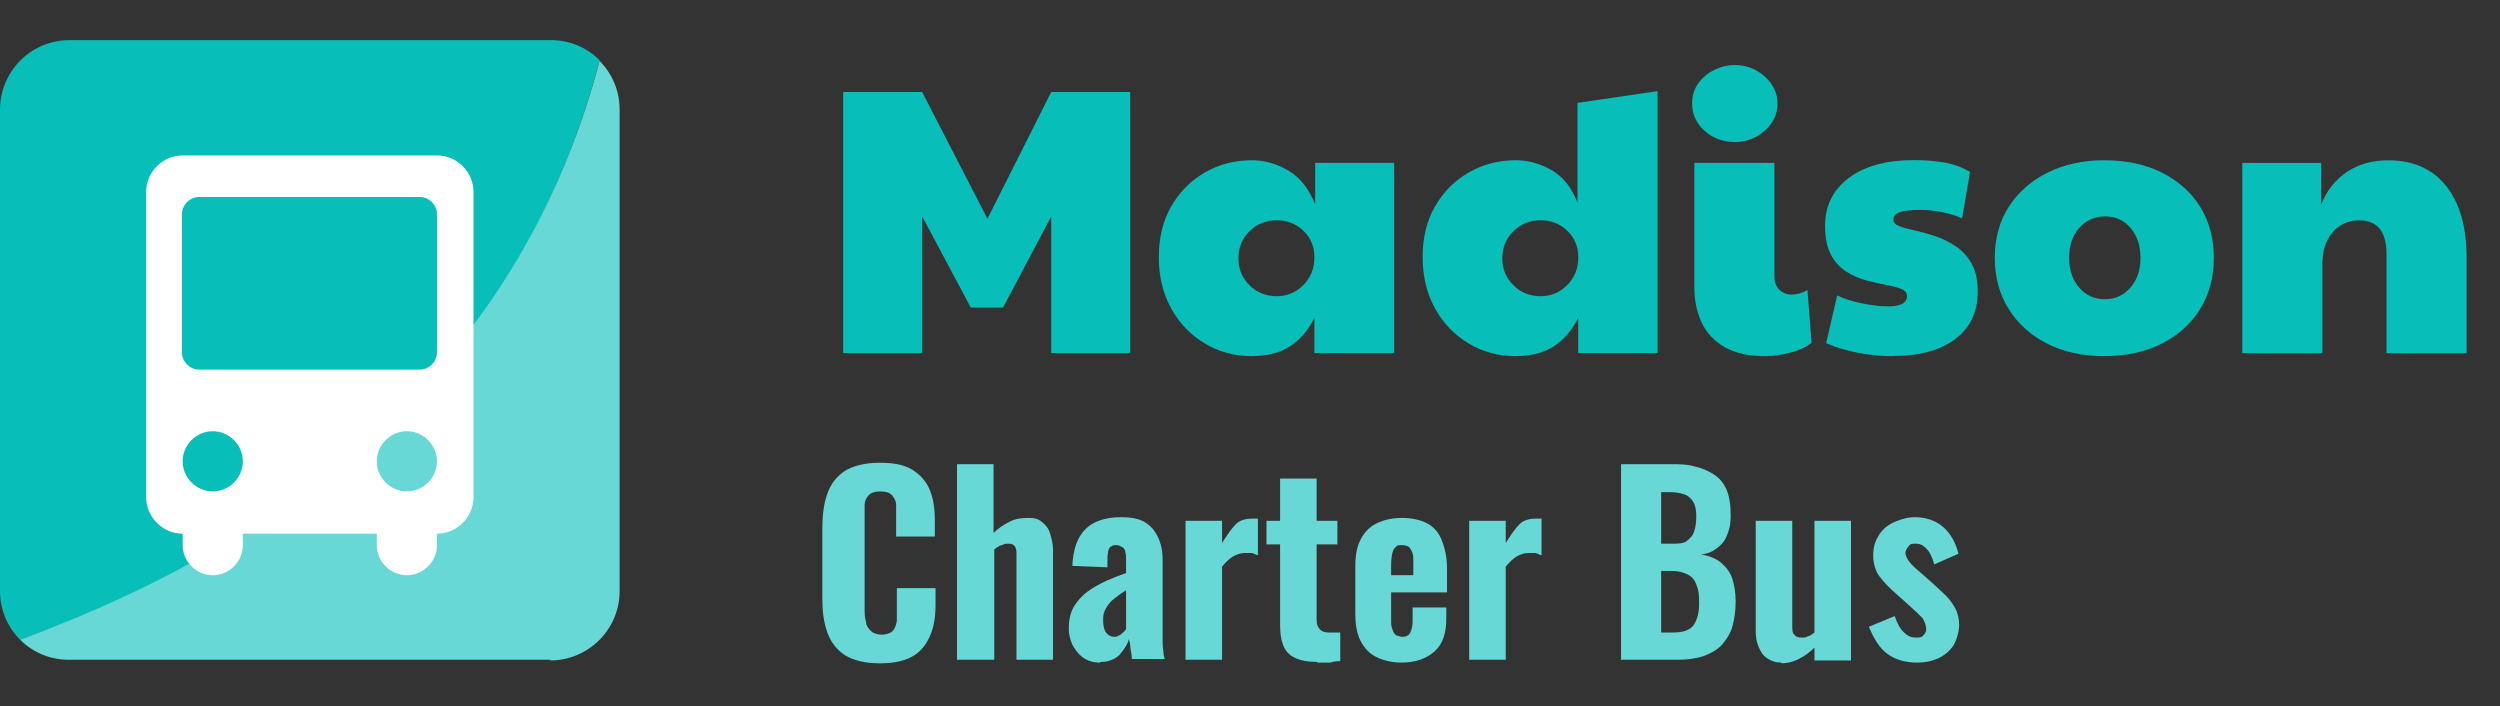 <svg xmlns="http://www.w3.org/2000/svg" id="Layer_1" data-name="Layer 1" viewBox="0 0 349 98.6"><rect x="0" y="0" width="349" height="98.6" fill="#333333" stroke="none"/><defs><style>      .cls-1 {        fill: #68d8d6;      }      .cls-2 {        isolation: isolate;      }      .cls-3 {        fill: #fff;      }      .cls-4 {        fill: #07beb8;      }    </style></defs><g class="cls-2"><g class="cls-2"><g class="cls-2"><g class="cls-2"><g class="cls-2"><path class="cls-4" d="M117.71,49.3V12.84h11.02l9.12,17.7,8.9-17.7h11.02v36.46h-11.02v-19.08l-6.73,12.72h-4.5l-6.78-12.72v19.08h-11.02Z"></path><path class="cls-4" d="M174.8,49.72c-2.44,0-4.65-.59-6.62-1.78-1.98-1.18-3.54-2.82-4.69-4.9-1.15-2.08-1.72-4.47-1.72-7.16s.57-5.04,1.72-7.05c1.15-2.01,2.71-3.59,4.69-4.74,1.98-1.15,4.19-1.72,6.62-1.72,1.73,0,3.41.48,5.04,1.43,1.62.95,2.88,2.53,3.76,4.72v-5.78h11.02v26.55h-11.13v-4.93c-.85,1.73-1.98,3.06-3.39,3.97-1.41.92-3.18,1.38-5.3,1.38ZM178.24,41.35c1.45,0,2.68-.52,3.71-1.56,1.02-1.04,1.54-2.32,1.54-3.84s-.51-2.76-1.54-3.74c-1.03-.97-2.26-1.46-3.71-1.46-1.52,0-2.79.51-3.82,1.54s-1.54,2.28-1.54,3.76.51,2.74,1.54,3.76c1.02,1.03,2.3,1.54,3.82,1.54Z"></path><path class="cls-4" d="M211.63,49.72c-2.44,0-4.65-.59-6.62-1.78-1.98-1.18-3.54-2.82-4.69-4.9-1.15-2.08-1.72-4.47-1.72-7.16s.57-5.04,1.72-7.05c1.15-2.01,2.71-3.59,4.69-4.74,1.98-1.15,4.19-1.72,6.62-1.72,1.73,0,3.4.47,5.01,1.4,1.61.94,2.8,2.45,3.58,4.53v-13.94l11.18-1.64v36.57h-11.08v-4.93c-.85,1.73-1.98,3.06-3.39,3.97-1.41.92-3.18,1.38-5.3,1.38ZM215.08,41.35c1.45,0,2.68-.52,3.71-1.56,1.02-1.04,1.54-2.32,1.54-3.84s-.51-2.76-1.54-3.74c-1.03-.97-2.26-1.46-3.71-1.46-1.52,0-2.79.51-3.82,1.54s-1.54,2.28-1.54,3.76.51,2.74,1.54,3.76c1.02,1.03,2.3,1.54,3.82,1.54Z"></path><path class="cls-4" d="M242.16,19.83c-1.63,0-3.02-.52-4.19-1.56s-1.75-2.32-1.75-3.84c0-1.06.28-1.99.85-2.78.56-.79,1.31-1.42,2.23-1.88.92-.46,1.87-.69,2.86-.69,1.09,0,2.09.25,2.99.74.9.5,1.62,1.15,2.17,1.96.55.81.82,1.7.82,2.65,0,1.06-.29,2-.88,2.81-.58.81-1.33,1.45-2.23,1.91-.9.46-1.86.69-2.89.69ZM246.5,49.72c-2.37,0-4.28-.42-5.75-1.27-1.47-.85-2.54-2-3.21-3.45-.67-1.45-1.01-3.07-1.01-4.88v-17.38h11.18v15.85c0,.81.24,1.44.72,1.88.48.44,1.05.66,1.72.66.71,0,1.43-.21,2.17-.64l.58,7.37c-.78.6-1.78,1.06-3.02,1.38-1.24.32-2.37.48-3.39.48Z"></path><path class="cls-4" d="M264.15,49.72c-1.59,0-3.2-.16-4.82-.48-1.63-.32-3.09-.76-4.4-1.33l1.54-6.68c.81.42,1.93.79,3.34,1.09,1.41.3,2.67.45,3.76.45,1.77,0,2.65-.48,2.65-1.43,0-.46-.27-.79-.82-1.01s-1.25-.4-2.12-.56c-.87-.16-1.79-.37-2.78-.64-.99-.26-1.92-.67-2.78-1.22-.87-.55-1.57-1.33-2.12-2.36-.55-1.02-.82-2.37-.82-4.03,0-2.79,1.1-5.02,3.31-6.68s5.24-2.49,9.09-2.49c1.48,0,2.87.11,4.16.32,1.29.21,2.52.65,3.68,1.33l-1.11,6.47c-1.87-.78-3.83-1.17-5.88-1.17-1.31,0-2.25.11-2.83.32s-.88.57-.88,1.06c0,.39.28.69.85.9.56.21,1.3.42,2.2.61.9.2,1.85.46,2.84.79.99.34,1.93.8,2.83,1.41.9.6,1.63,1.4,2.2,2.41s.85,2.31.85,3.9c0,2.83-1.04,5.04-3.13,6.62-2.08,1.59-5.02,2.38-8.8,2.38Z"></path><path class="cls-4" d="M293.73,49.72c-3,0-5.65-.58-7.95-1.75s-4.09-2.78-5.38-4.85c-1.29-2.07-1.93-4.44-1.93-7.13s.66-5.15,1.99-7.18c1.33-2.03,3.13-3.61,5.43-4.74,2.3-1.13,4.93-1.7,7.9-1.7s5.71.57,8,1.72,4.08,2.74,5.35,4.77c1.27,2.03,1.91,4.41,1.91,7.13s-.64,5.11-1.93,7.18c-1.29,2.07-3.08,3.67-5.38,4.82-2.3,1.15-4.96,1.72-8,1.72ZM293.83,41.77c1.45,0,2.64-.54,3.58-1.62.94-1.08,1.4-2.46,1.4-4.16s-.46-3.08-1.38-4.16c-.92-1.08-2.08-1.62-3.5-1.62-1.52,0-2.75.54-3.68,1.62-.94,1.08-1.4,2.46-1.4,4.16s.47,3.08,1.4,4.16c.94,1.08,2.13,1.62,3.58,1.62Z"></path><path class="cls-4" d="M313.02,49.3v-26.55h11.02v5.78c.81-1.98,2.02-3.5,3.63-4.56,1.61-1.06,3.52-1.59,5.75-1.59,3.46,0,6.15,1.19,8.06,3.58s2.86,5.75,2.86,10.1v13.25h-11.18v-13.83c0-3.14-1.27-4.72-3.82-4.72-1.52,0-2.76.56-3.71,1.67-.95,1.11-1.43,2.61-1.43,4.48v12.4h-11.18Z"></path></g></g></g></g></g><g class="cls-2"><g class="cls-2"><path class="cls-1" d="M122.8,92.6c-2,0-3.6-.4-4.8-1.1-1.2-.8-2-1.8-2.5-3.2-.5-1.4-.7-2.9-.7-4.7v-9.8c0-1.9.2-3.5.7-4.9s1.3-2.4,2.5-3.2c1.2-.7,2.8-1.1,4.8-1.1s3.5.3,4.6,1,1.9,1.6,2.4,2.8c.5,1.2.7,2.6.7,4.2v2.3h-5.4v-4.4c0-.6-.3-1-.6-1.4-.3-.3-.8-.5-1.6-.5s-1.3.2-1.6.5-.6.8-.6,1.4v14.3c0,.8,0,1.4.2,2,0,.6.4,1,.7,1.3.3.3.9.5,1.5.5s1.2-.2,1.5-.5.5-.8.6-1.4v-4.6h5.4v2.3c0,1.6-.2,3-.7,4.2s-1.2,2.2-2.3,2.9c-1.1.7-2.7,1.1-4.7,1.1h-.1Z"></path><path class="cls-1" d="M133.6,92.2v-27.4h5.1v9.6c.7-.7,1.5-1.2,2.3-1.6s1.6-.5,2.6-.5,1.4.2,1.9.6.9.9,1.1,1.6c.2.7.4,1.4.4,2.2v15.4h-5.1v-14.6c0-.5,0-.9-.2-1.2-.2-.3-.5-.4-.9-.4s-.6,0-.9.2c-.3,0-.7.3-1.1.6v15.4h-5.2v.1Z"></path><path class="cls-1" d="M153.6,92.5c-.9,0-1.7-.2-2.4-.7s-1.1-1.1-1.5-1.8c-.3-.7-.5-1.5-.5-2.2,0-1.2.2-2.2.7-3.1.5-.8,1.1-1.5,1.9-2.1.8-.6,1.6-1,2.6-1.5.9-.4,1.9-.8,2.8-1.1v-1.8c0-.4,0-.8-.1-1.1,0-.3-.2-.6-.4-.7s-.5-.3-.8-.3-.6,0-.8.2c-.2,0-.3.4-.4.6,0,.3-.1.6-.1.9v1.4c-.1,0-4.9-.2-4.9-.2.1-2.3.7-4,1.8-5.1s2.7-1.7,5-1.7,3.4.5,4.4,1.6c.9,1.1,1.4,2.5,1.4,4.3v11.1c0,.6,0,1.1.1,1.6,0,.5.1.9.2,1.2h-4.6c0-.5-.1-1-.2-1.6,0-.6-.2-1-.2-1.2-.2.8-.7,1.5-1.3,2.2-.6.6-1.5,1-2.5,1h-.2v.1ZM155.5,88.9c.2,0,.5,0,.7-.2.2,0,.4-.3.6-.4.2-.2.3-.3.4-.5v-5.4c-.5.3-.9.6-1.3.9-.4.3-.8.6-1,.9-.3.3-.5.7-.7,1.1s-.2.9-.2,1.4.1,1.2.4,1.6c.3.4.7.6,1.1.6Z"></path><path class="cls-1" d="M165.5,92.2v-19.5h5.1v3.1c.7-1.1,1.3-2,1.9-2.6.6-.6,1.4-.8,2.3-.8s.3,0,.4,0h.4v5.1c-.2,0-.5-.2-.8-.3h-1c-.6,0-1.2.2-1.7.5s-1,.8-1.5,1.4v13h-5.1v.2h0v-.1Z"></path><path class="cls-1" d="M183.9,92.4c-1.4,0-2.4-.2-3.2-.6s-1.3-1-1.6-1.8-.4-1.7-.4-2.9v-11.1h-1.9v-3.3h1.9v-5.9h5.1v5.9h2.9v3.3h-2.9v10.6c0,.6.2,1,.5,1.3s.7.4,1.3.4h1.5v4c-.3,0-.8,0-1.4.2h-1.8v-.1Z"></path><path class="cls-1" d="M195.7,92.5c-1.4,0-2.6-.3-3.6-.8s-1.7-1.3-2.2-2.3-.7-2.3-.7-3.7v-6.6c0-1.5.2-2.7.7-3.7s1.2-1.8,2.2-2.3,2.2-.8,3.6-.8,2.7.3,3.6.8c.9.5,1.6,1.3,2,2.4.4,1,.7,2.3.7,3.8v3.4h-7.8v3.8c0,.6,0,1,.2,1.4.1.4.3.6.5.8.2,0,.5.2.8.2s.6,0,.8-.2c.2,0,.4-.4.5-.7s.2-.7.2-1.3v-1.9h4.7v1.6c0,2-.5,3.5-1.6,4.5s-2.6,1.6-4.7,1.6c0,0,.1,0,.1,0ZM194.2,80.3h3.1v-1.9c0-.6,0-1-.2-1.4s-.3-.6-.5-.7-.5-.2-.9-.2-.6,0-.8.2-.4.4-.5.8-.2,1-.2,1.7v1.5h0Z"></path><path class="cls-1" d="M205.1,92.2v-19.5h5.1v3.1c.7-1.1,1.3-2,1.9-2.6.6-.6,1.4-.8,2.3-.8s.3,0,.4,0h.4v5.1c-.2,0-.5-.2-.8-.3h-1c-.6,0-1.2.2-1.7.5s-1,.8-1.5,1.4v13h-5.1v.2h0v-.1Z"></path><path class="cls-1" d="M226.3,92.2v-27.4h6.9c1.2,0,2.3,0,3.3.3,1,.2,1.9.6,2.7,1.1s1.4,1.2,1.8,2.1c.4.9.6,2.1.6,3.6s-.2,2-.5,2.8-.8,1.4-1.4,1.8c-.6.5-1.3.8-2.2.9,1.1.2,1.9.5,2.7,1.1.7.6,1.3,1.3,1.6,2.2s.5,2,.5,3.3-.2,2.6-.5,3.6-.9,1.8-1.5,2.5c-.7.7-1.5,1.1-2.5,1.5-1,.3-2.1.5-3.4.5h-8.2l.1.1ZM231.9,75.9h1.4c1,0,1.7,0,2.2-.4s.8-.7,1-1.3.3-1.3.3-2.1-.1-1.5-.4-2c-.3-.5-.7-.9-1.3-1.1s-1.3-.3-2.2-.3h-1v7.3h0v-.1ZM231.9,88.3h1.6c1.4,0,2.4-.3,2.9-1s.8-1.7.8-3.1-.1-1.9-.4-2.6c-.2-.6-.6-1.1-1.2-1.4-.6-.3-1.3-.5-2.2-.5h-1.5v8.7h0v-.1Z"></path><path class="cls-1" d="M248.7,92.5c-.8,0-1.4-.2-2-.6s-.9-.9-1.2-1.6-.4-1.4-.4-2.2v-15.4h5.1v14.7c0,.5,0,1,.3,1.2.2.3.5.4,1,.4s.6,0,.9-.2c.3,0,.6-.3.9-.5v-15.6h5.1v19.5h-5.1v-1.8c-.7.7-1.4,1.2-2.2,1.6s-1.6.6-2.5.6h.1v-.1Z"></path><path class="cls-1" d="M267.7,92.5c-1.7,0-3.1-.4-4.2-1.2-1.1-.8-1.9-2.1-2.6-3.8l3.6-1.5c.3.9.7,1.7,1.2,2.2s1,.8,1.7.8.8,0,1.1-.3c.2-.2.4-.5.4-.9s-.2-1-.5-1.5c-.4-.4-1-1-1.9-1.8l-1.8-1.6c-.9-.8-1.7-1.6-2.3-2.4-.6-.8-.9-1.8-.9-3s.3-2,.8-2.8,1.2-1.4,2.1-1.8,1.9-.7,2.9-.7c1.6,0,3,.5,4,1.4s1.7,2.1,2.1,3.7l-3.4,1.5c-.1-.5-.3-1-.5-1.4s-.5-.8-.9-1.1c-.3-.3-.7-.4-1.2-.4s-.7,0-1,.4-.4.6-.4.9.2.8.6,1.3,1,1,1.7,1.6l1.8,1.6c.5.5,1.1,1,1.6,1.5s.9,1.1,1.3,1.8c.3.6.5,1.4.5,2.2s-.3,2.1-.8,2.9-1.3,1.4-2.1,1.8c-.9.4-1.9.6-2.9.6h0Z"></path></g></g><path class="cls-4" d="M76.8,5.6H9.7C4.3,5.6,0,10,0,15.3v67.2c0,2.7,1.1,5.1,2.8,6.8,43.8-15.6,70.9-42.6,80.9-80.9-1.8-1.8-4.2-2.8-6.8-2.8h-.1Z"></path><path class="cls-1" d="M76.8,92.2c5.3,0,9.7-4.3,9.7-9.7V15.3c0-2.7-1.1-5.1-2.8-6.8C73.8,46.1,46.9,73.1,2.8,89.3c1.8,1.8,4.2,2.8,6.8,2.8h67.2v.1Z"></path><path class="cls-3" d="M61,21.7H25.5c-2.8,0-5.1,2.3-5.1,5.1v42.6c0,2.8,2.3,5.1,5.1,5.1h0v1.6c0,2.3,1.9,4.2,4.2,4.2s4.2-1.9,4.2-4.2v-1.6h18.7v1.6c0,2.3,1.9,4.2,4.2,4.2s4.2-1.9,4.2-4.2v-1.6h0c2.8,0,5.1-2.3,5.1-5.1V26.8c0-2.8-2.3-5.1-5.1-5.1ZM29.7,68.6h0c-2.3,0-4.2-1.9-4.2-4.2s1.9-4.2,4.2-4.2h0c2.3,0,4.2,1.9,4.2,4.2s-1.9,4.2-4.2,4.2ZM56.8,68.6h0c-2.3,0-4.2-1.9-4.2-4.2s1.9-4.2,4.2-4.2h0c2.3,0,4.2,1.9,4.2,4.2s-1.9,4.2-4.2,4.2ZM61,49.2c0,1.3-1.1,2.4-2.4,2.4h-30.8c-1.3,0-2.4-1.1-2.4-2.4v-19.3c0-1.3,1.1-2.4,2.4-2.4h30.8c1.3,0,2.4,1.1,2.4,2.4v19.3Z"></path></svg>